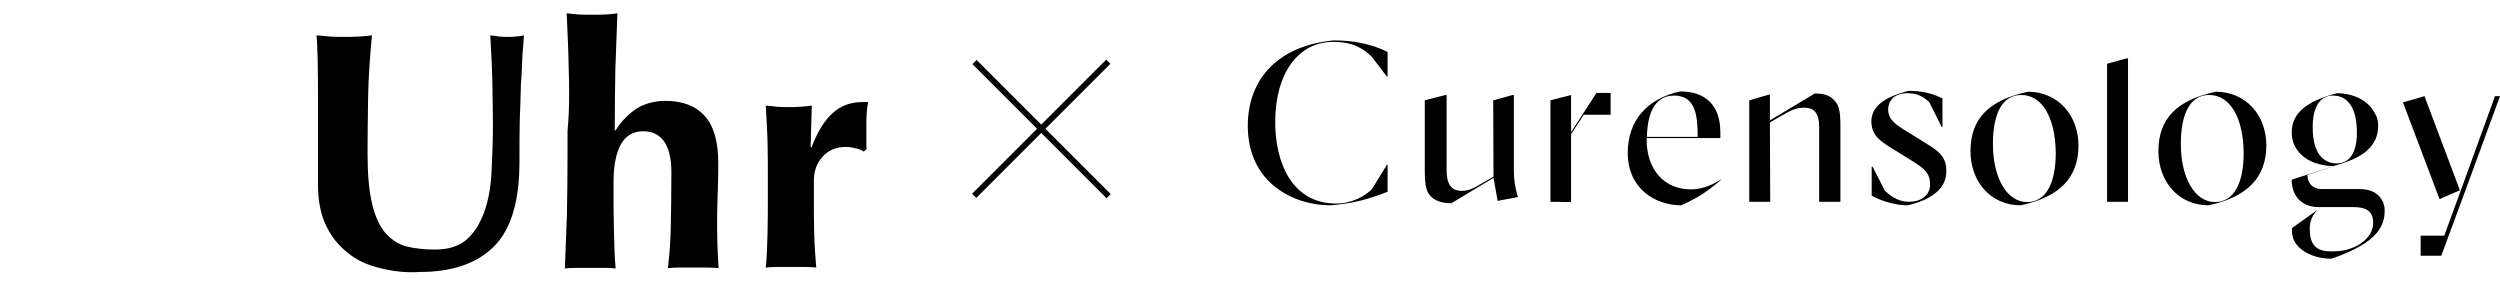 <?xml version="1.0" encoding="utf-8"?>
<!-- Generator: Adobe Illustrator 27.8.1, SVG Export Plug-In . SVG Version: 6.00 Build 0)  -->
<svg version="1.1" id="レイヤー_1" xmlns="http://www.w3.org/2000/svg" xmlns:xlink="http://www.w3.org/1999/xlink" x="0px"
	 y="0px" viewBox="0 0 847.5 96.8" style="enable-background:new 0 0 847.5 96.8;" xml:space="preserve">
<g>
	<g>
		<g>
			<path d="M451.2,69.6c-7.6,0-14.6-2.5-19.7-6.9c-5.6-4.8-8.5-11.8-8.5-20c0-16.5,10.9-27.3,29.1-29c6.9,0,12.8,1.2,18.3,3.9v8.3
				h-0.3l-5.1-6.7l0,0c-2.6-2.5-6.1-5-12.9-5c-12-0.1-19.8,10.7-19.8,27.2c0,13.3,5.4,27.6,20.7,27.6c5.3,0,9.7-2.5,12.1-4.9l0,0
				l5.1-8.3h0.2V65C464.5,67.3,459.4,68.9,451.2,69.6z"/>
			<path d="M525.6,68.4V34l7-1.8v13l0,0v23.3L525.6,68.4L525.6,68.4z"/>
			<path d="M569.9,69.6c-8.7,0-18.1-5.6-18.1-17.8c0-10.8,6.5-18.4,17.8-20.8c8.8,0,13.6,4.9,13.6,13.9v1.9h-25v0.4
				c0,10.3,5.9,17,15.1,17c4,0,7.6-1.8,10-3.3l0.1,0.1C578.6,65.1,575.3,67.2,569.9,69.6z M567.5,32.4c-5.8,0-9,4.8-9.2,14l0,0h17.2
				V45C575.4,38.7,574.5,32.4,567.5,32.4z"/>
			<path d="M646.7,69.6c-4.4,0-9.3-1.6-12.2-3.3v-9.8h0.3l4.2,8.2l0,0c2.5,2.2,4.8,3.7,8.1,3.7c5,0,7.2-2.9,7.2-5.8
				c0-4.1-2.1-5.6-6.8-8.5l-6.8-4.2c-3.1-2-6.3-4-6.3-8.7c0-4.9,4-8.2,12.6-10.4c5.6,0,9,1.3,11.5,2.6V43h-0.3l-4.2-8.4l0,0
				c-2.7-2.5-4.8-3-7.6-3c-3.8,0-6.3,2.2-6.3,5.5c0,3.4,2.4,5.1,6.4,7.5l6.9,4.3c4.8,2.8,6.5,5.2,6.4,9.2
				C659.8,63.7,655.2,67.6,646.7,69.6z"/>
			<path d="M685,69.6c-9.9,0-17-7.7-17-18.4c0-10.9,6.2-17.3,19.5-20.1c9.9,0,17.1,7.7,17.1,18.3C704.6,60.2,698.2,66.8,685,69.6z
				 M685.2,32.2c-6.2,0-9.6,5.9-9.6,16.6c0,11.6,4.8,19.7,11.6,19.7c6.2,0,9.7-6.1,9.7-16.6C696.8,39.9,692.3,32.2,685.2,32.2z"/>
			<polygon points="720.9,19.8 721.4,19.8 721.4,68.4 714.3,68.4 714.3,21.6 			"/>
			<path d="M748.7,69.6c-9.9,0-17-7.7-17-18.4c0-10.9,6.2-17.3,19.5-20.1c9.9,0,17.1,7.7,17.1,18.3
				C768.2,60.2,761.8,66.8,748.7,69.6z M748.9,32.2c-6.2,0-9.6,5.9-9.6,16.6c0,11.6,4.8,19.7,11.6,19.7c6.2,0,9.7-6.1,9.7-16.6
				C760.5,39.9,756,32.2,748.9,32.2z"/>
			<path d="M785.3,55.4l-0.6-0.2c-4.9-1.8-7.8-5.6-7.8-10.3c0-6.4,4.7-10.5,15.3-13.3c5.9,0,10.9,2.7,12.9,6.9l0.5,0.9
				c0.4,0.9,0.6,2.2,0.6,3.4c-0.1,6.6-4.8,10.8-15.3,13.5c-1.7,0-3.5-0.3-5.2-0.8l-0.2-0.1 M790.9,32.4c-4.4,0-6.9,3.8-6.9,10.7
				c0,10.7,5.1,12.3,8.2,12.3c4.4,0,6.8-3.8,6.8-10.6C798.9,34,793.9,32.4,790.9,32.4z"/>
			<g>
				<polygon points="845.8,32.6 834.3,64.3 828.6,79.9 820.6,79.9 820.6,86.7 827.6,86.7 835.5,65.3 847.5,32.6 				"/>
				<polygon points="833.9,64.5 821.9,32.6 821.9,32.6 814.6,34.7 827,67.5 				"/>
			</g>
			<path d="M506.3,59.9l-3.7,2.1c-2.8,1.7-4.6,2.7-7.1,2.7l0,0c-3.5,0-5.1-2.3-5.1-6.9V32.2H490l-7,1.8v23.6c0,6.1,0.7,7.8,2.5,9.4
				c0.8,0.7,2.8,1.9,6.5,1.9l14.3-8.6l1.4,7.8l6.9-1.3l-0.2-0.6l-0.1-0.3c-0.7-2.7-1.1-4.9-1.1-8.1V32.2h-0.4l-6.6,1.8L506.3,59.9
				L506.3,59.9z"/>
			<polygon points="546,31.5 541.2,31.5 532.6,44.8 532.6,45.5 536.9,38.9 546,38.9 			"/>
			<path d="M600.1,68.4H593V34l6.6-1.9h0.4v8.7l15.2-9.1c3,0,5,0.6,6.3,2c1.8,1.7,2.4,3.3,2.4,9.2v25.5h-7.2V43.5v-0.4
				c0-4.7-1.6-6.6-5.2-6.6c-2.8,0-4.7,1.1-7.5,2.7l-4,2.3L600.1,68.4L600.1,68.4z"/>
			<path d="M795.1,55l-12.9,4.3c0,2,1.1,4.8,5,4.8H800c5.8,0,8.4,3.6,8.4,7.2c0,4.8-1.7,10.8-18,16.4c-7.5,0-13.4-4-13.4-9.1v-1.3
				l8.7-6.2c-1.8,1.8-2.7,3.9-2.7,6.4c0,4.5,1.4,7.7,6.9,7.7h1.2c7.1,0,13.4-4.2,13.4-9.6c0-4.1-2.4-5.4-6.8-5.4H786l0,0
				c-6.7,0-9.1-5-9.1-8.9v-0.4L795.1,55L795.1,55z"/>
		</g>
		<g>
			<rect x="352.1" y="11.6" transform="matrix(0.707 -0.707 0.707 0.707 72.515 262.478)" width="2" height="64.3"/>
			<rect x="320.9" y="42.6" transform="matrix(0.707 -0.707 0.707 0.707 72.553 262.435)" width="64.3" height="2"/>
		</g>
	</g>
	<g>
		<path d="M128.9,90.9c-4.3-1-8-2.7-11-5.2c-3.2-2.5-5.6-5.5-7.4-9.3c-1.8-3.8-2.7-8.3-2.7-13.9c0-3.1,0-5.8,0-8.2
			c0-2.5,0-4.7,0-6.7s0-4,0-6s0-3.9,0-6c0-6.1,0-11.2-0.1-15c-0.1-3.8-0.2-6.6-0.4-8.6c1.5,0.1,3.1,0.2,4.7,0.4
			c1.6,0.1,3.2,0.1,4.7,0.1s3.1,0,4.7-0.1c1.6-0.1,3.2-0.2,4.7-0.4c-0.7,7.4-1.2,14.3-1.3,20.7c-0.1,6.4-0.2,12.9-0.2,19.4
			c0,7,0.5,12.5,1.5,16.8c1,4.3,2.5,7.6,4.4,9.9c2,2.3,4.3,3.9,7.1,4.7c2.8,0.7,6.1,1.1,9.8,1.1c4.5,0,8.2-1.1,10.8-3.4
			c2.6-2.3,4.5-5.4,5.9-9.2s2.2-8.2,2.5-13.1c0.2-4.9,0.5-10.1,0.5-15.5c0-5.3-0.1-10.5-0.2-15.7c-0.1-5.3-0.4-10.4-0.7-15.7
			c1.1,0.1,2.1,0.2,3.1,0.4c1,0.1,2,0.1,2.7,0.1c1,0,2,0,2.8-0.1c0.9-0.1,1.8-0.2,2.8-0.4c-0.1,1.7-0.2,3.9-0.5,6.7
			c-0.1,2.8-0.2,6.1-0.5,9.8c-0.1,3.7-0.2,7.8-0.4,12.3c-0.1,4.4-0.1,9.2-0.1,14.1c0,13.2-2.8,22.8-8.6,28.6
			c-5.8,5.8-14.1,8.7-25.3,8.7C137.8,92.5,133.2,92,128.9,90.9"/>
		<path d="M192.8,23.5c-0.1-6.3-0.4-12.6-0.7-19c1,0.1,2.2,0.2,3.8,0.4c1.5,0.1,3.2,0.1,4.8,0.1c1.7,0,3.3,0,4.8-0.1
			c1.5-0.1,2.8-0.2,3.8-0.4c-0.2,6.4-0.5,12.8-0.7,19c-0.1,6.3-0.2,13.1-0.2,20.6l0.2,0.2c2-3.2,4.4-5.6,7.2-7.5
			c2.8-1.7,6.1-2.6,9.8-2.6c5.8,0,10.2,1.7,13.2,5c3.1,3.3,4.7,8.7,4.7,16.1c0,3.9-0.1,7.4-0.2,10.3c-0.1,2.9-0.2,6-0.2,9
			c0,2.5,0,5.2,0.1,8c0.1,2.8,0.2,5.6,0.4,8.3c-1-0.1-2.2-0.2-3.8-0.2h-4.8h-4.8c-1.5,0-2.8,0.1-3.8,0.2c0.5-3.9,0.9-8.7,1-14
			c0.1-5.4,0.2-11.5,0.2-18.5c0-4.8-0.9-8.3-2.5-10.5c-1.6-2.2-3.9-3.4-7-3.4c-3.4,0-6,1.5-7.6,4.4c-1.6,2.9-2.5,7.1-2.5,12.4v4.5
			c0,1.1,0,2.6,0,4.7s0.1,4.3,0.1,6.6c0.1,2.5,0.1,4.9,0.2,7.4c0.1,2.5,0.2,4.7,0.4,6.5c-1-0.1-2.2-0.2-3.8-0.2h-4.8h-4.8
			c-1.5,0-2.8,0.1-3.8,0.2c0.2-6.1,0.5-12.4,0.7-18.6c0.1-6.3,0.2-13.1,0.2-20.6v-7.5C193.1,36.8,193,29.8,192.8,23.5"/>
		<path d="M275.1,50c2-5.3,4.4-9.2,7.2-11.7c2.8-2.5,6.1-3.7,10.1-3.7c0.4,0,0.7,0,1,0c0.2,0,0.5,0,0.9,0c-0.2,1.1-0.4,2.3-0.5,3.7
			c-0.1,1.3-0.1,2.8-0.1,4.5v3.7v2c0,0.7,0,1.3,0.1,2l-1,0.9c-0.7-0.5-1.6-0.9-2.6-1.1c-1-0.2-2.1-0.5-3.3-0.5
			c-3.4,0-6.1,1.1-8.1,3.4c-2,2.2-2.9,4.9-2.9,8v4.5c0,4.7,0,9.1,0.1,13.1c0.1,4.2,0.4,8.1,0.7,11.9c-1-0.1-2.2-0.2-3.7-0.2h-4.8
			h-4.8c-1.5,0-2.7,0.1-3.8,0.2c0.4-3.8,0.5-7.8,0.6-11.9c0.1-4.2,0.1-8.5,0.1-13.1v-4.5c0-4.7,0-9.1-0.1-13.1
			c-0.1-4-0.4-8.2-0.6-12.3c1.2,0.1,2.6,0.2,3.9,0.4c1.3,0.1,2.7,0.1,3.9,0.1c1.3,0,2.6,0,3.9-0.1c1.3-0.1,2.6-0.2,3.9-0.4l-0.4,14
			L275.1,50z"/>
	</g>
</g>
</svg>
